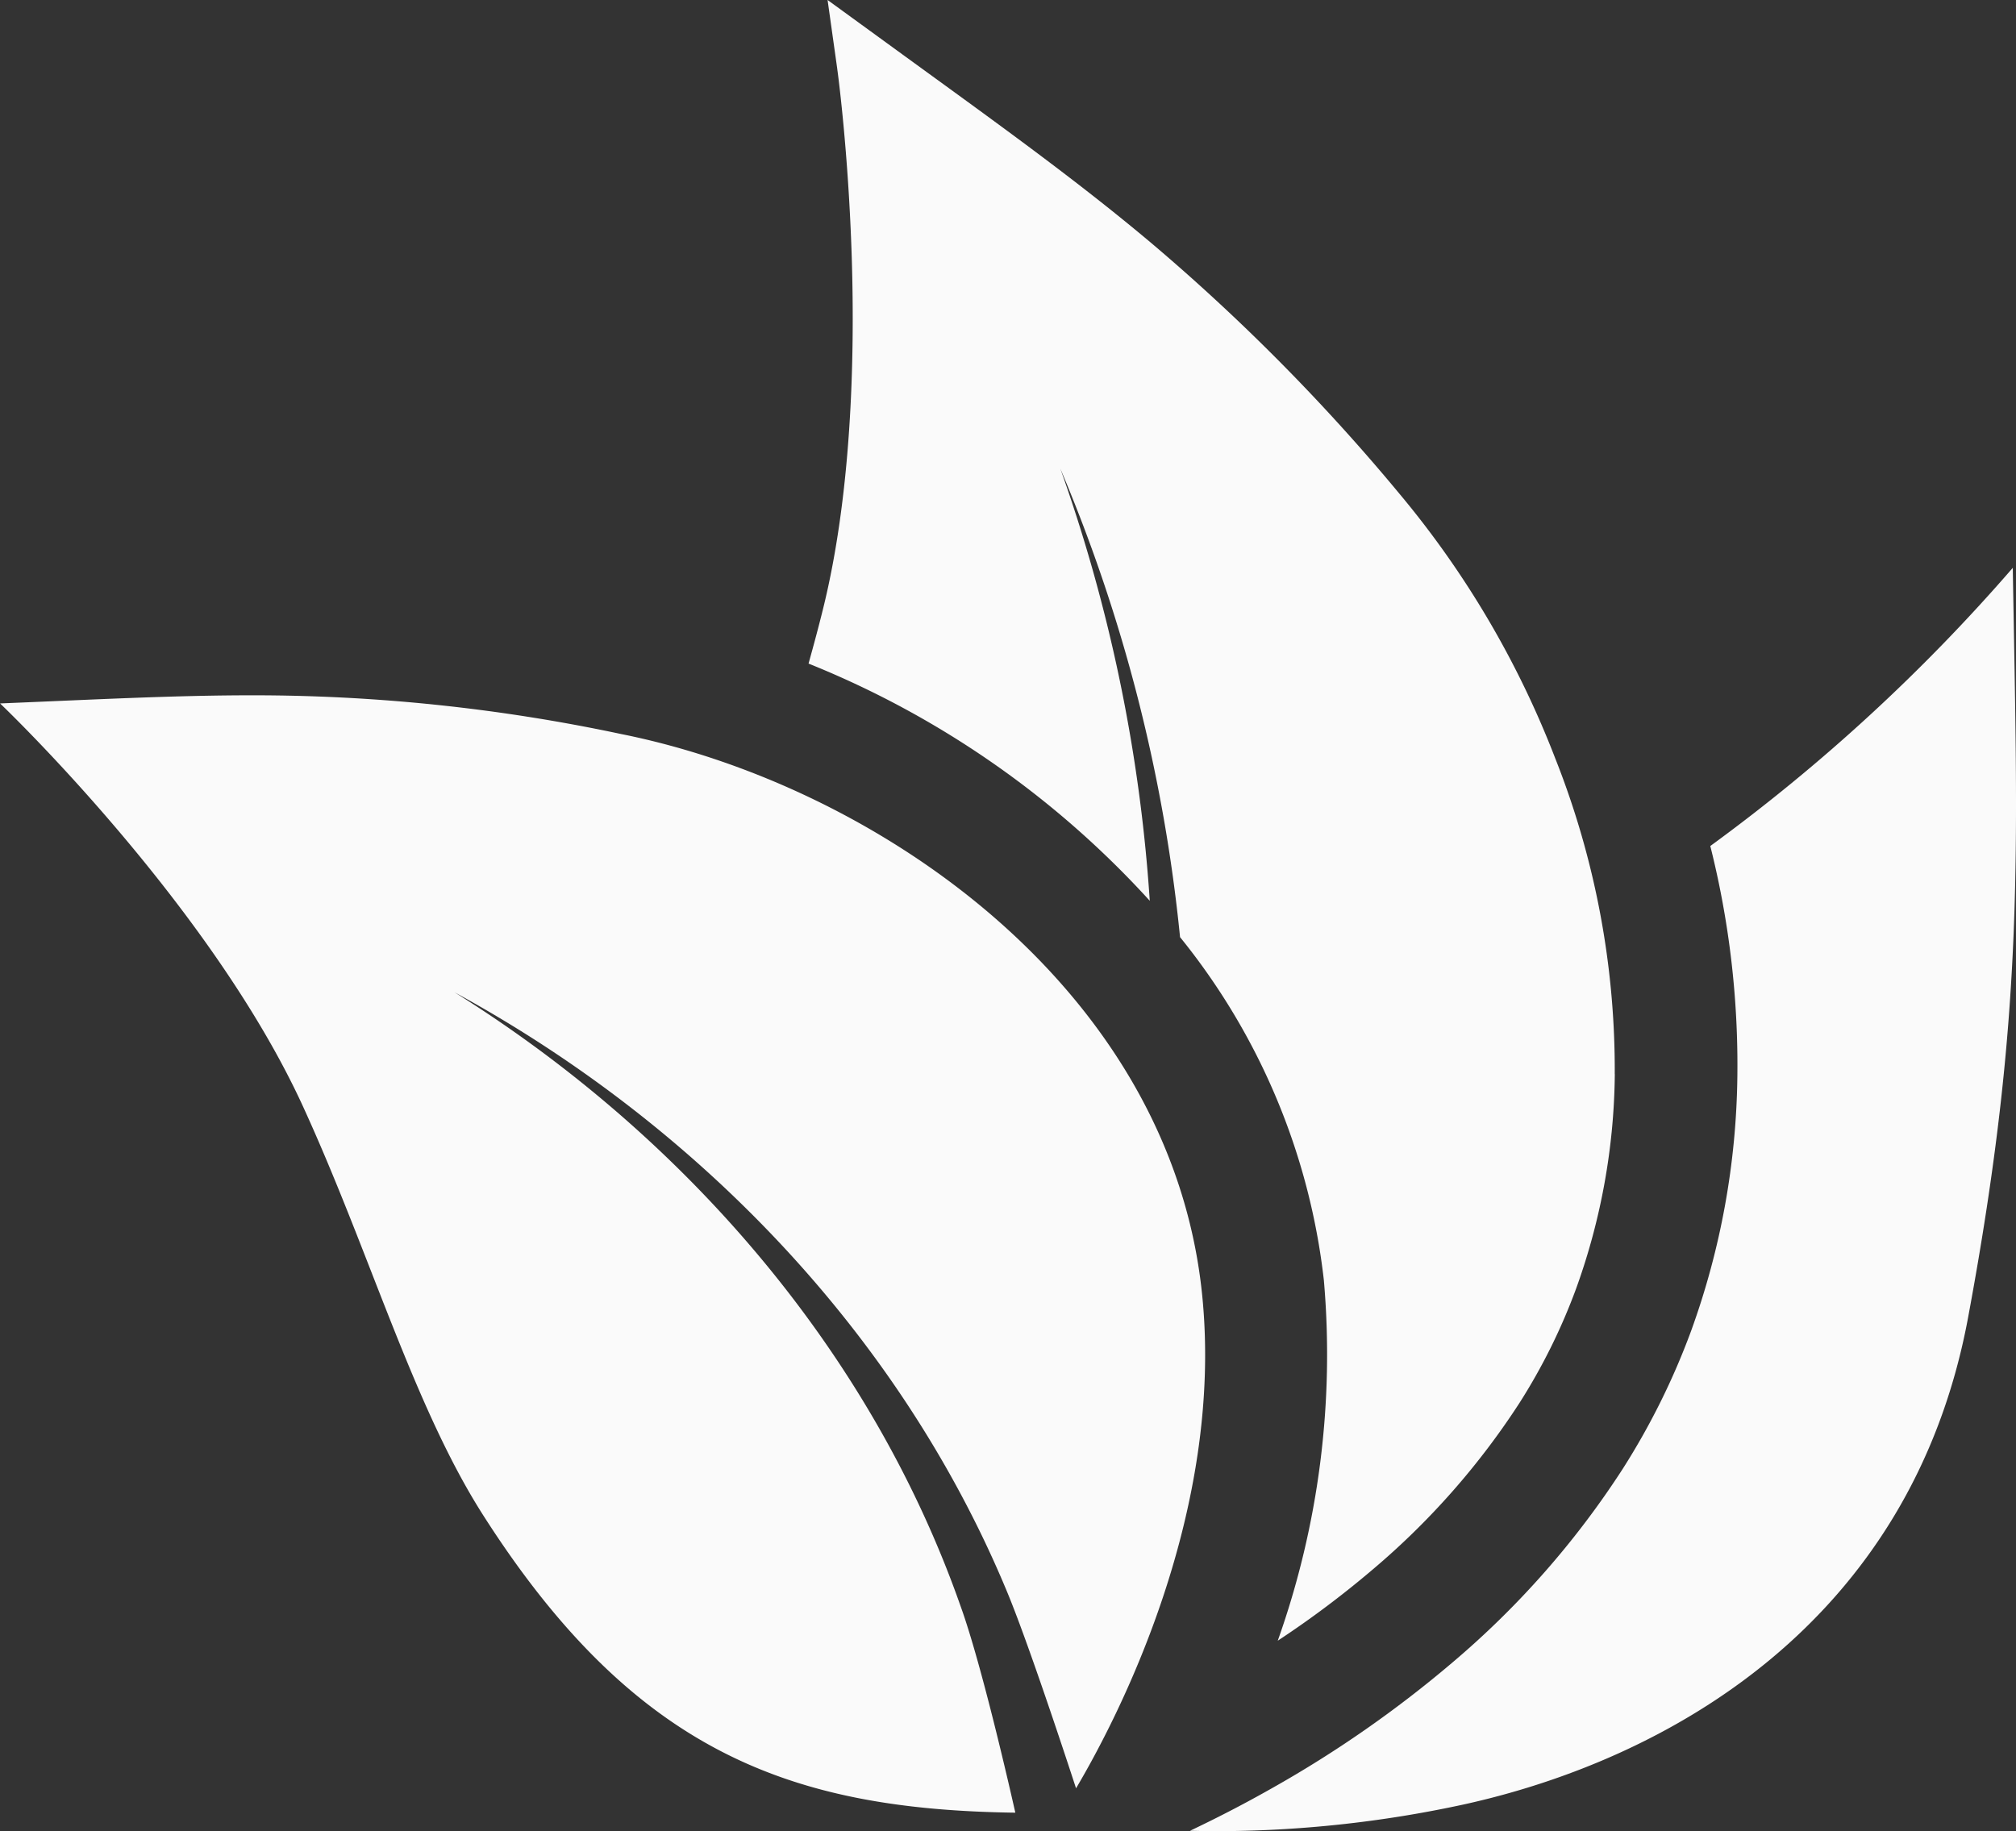 <?xml version="1.0" encoding="UTF-8"?>
<svg xmlns="http://www.w3.org/2000/svg" width="123.967" height="112.623" viewBox="0 0 123.967 112.623">
  <rect x="0" y="0" width="123.967" height="112.623" fill="#333333" stroke="none"/>
  <g transform="translate(-651.285 -627.183)">
    <path d="M412.795,526.012a111.559,111.559,0,0,1-18.6,17.108,55.2,55.2,0,0,1,1.664,14.14,47.488,47.488,0,0,1-2.842,15.677,44.28,44.28,0,0,1-4.2,8.48,53.9,53.9,0,0,1-10.49,11.929,70.551,70.551,0,0,1-11.033,7.692c-1.814,1.03-3.53,1.907-5.093,2.648.5.01.988.024,1.5.024a72.022,72.022,0,0,0,15.348-1.646c12.458-2.749,27.494-11.091,31-29.958S413.087,543.415,412.795,526.012Zm-57.6,75.066c-.646-1.98-3.049-9.282-4.33-12.3-6.652-15.869-19.18-28.652-33.887-36.66,14.231,8.891,25.644,22.164,31.12,37.766,1.3,3.595,3.081,11.441,3.362,12.689-13.765-.19-23.395-3.69-32.717-18.286-4.29-6.715-6.954-16.128-11.075-25.128-5.737-12.537-18.638-24.808-18.638-24.808,5.883-.241,10.725-.5,15.452-.5a108.732,108.732,0,0,1,22.743,2.383c15.61,3.126,33.735,15.561,35.711,34.377C364.353,584.13,357.7,596.841,355.191,601.078Zm33.128-43.93a39.851,39.851,0,0,1-2.377,13.186,36.525,36.525,0,0,1-3.484,7.037,46.474,46.474,0,0,1-9.035,10.253,59.542,59.542,0,0,1-5.83,4.372,52.587,52.587,0,0,0,2.836-22.166,40.82,40.82,0,0,0-8.844-21.106,98.978,98.978,0,0,0-7.362-28.816,98.561,98.561,0,0,1,5.5,26.581A57.21,57.21,0,0,0,338.745,531.9c.308-1.109.609-2.221.887-3.346,1.717-6.929,1.974-15.144,1.769-21.65s-.856-11.338-.893-11.587v-.01l-.593-4.219,3.447,2.506c6.373,4.644,11.454,8.243,16.389,12.383a123.217,123.217,0,0,1,15.361,15.516,57.655,57.655,0,0,1,9.543,16.223A51.942,51.942,0,0,1,388.319,557.148Z" transform="translate(362.259 136.095)" fill="#fafafa"></path>
  </g>
</svg>
